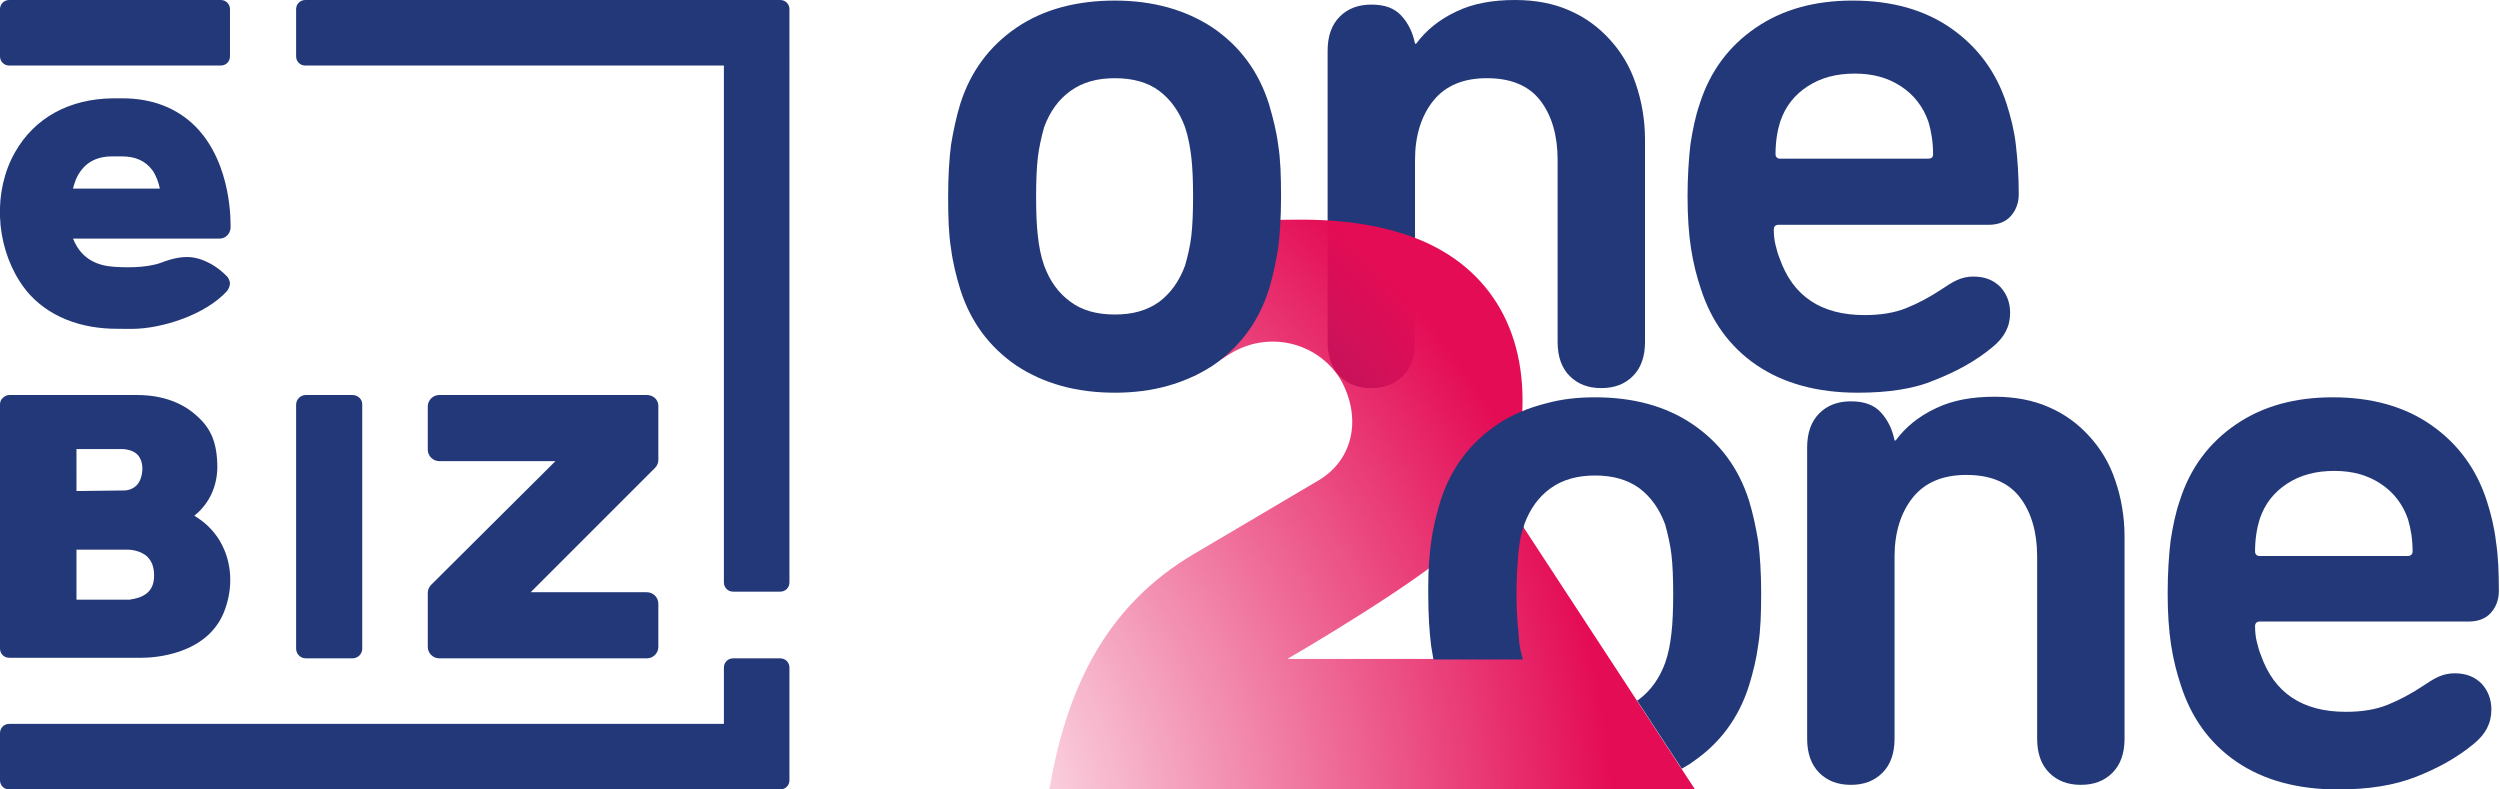 <svg xmlns="http://www.w3.org/2000/svg" xmlns:xlink="http://www.w3.org/1999/xlink" id="Capa_1" x="0px" y="0px" viewBox="0 0 434.8 137.3" style="enable-background:new 0 0 434.8 137.3;" xml:space="preserve"><style type="text/css">	.st0{fill:#A4293D;}	.st1{fill:#FFFFFF;}	.st2{fill:url(#SVGID_1_);}	.st3{clip-path:url(#SVGID_00000106146260601462657590000005120446889329604001_);}	.st4{clip-path:url(#SVGID_00000157276061962800475980000008118652363577489595_);fill:#1B509C;}			.st5{opacity:0.7;clip-path:url(#SVGID_00000157276061962800475980000008118652363577489595_);fill:url(#SVGID_00000044865289354527182720000007833426815011513762_);}	.st6{clip-path:url(#SVGID_00000157276061962800475980000008118652363577489595_);}	.st7{opacity:0.5;}	.st8{opacity:0.14;fill:#FFFFFF;}	.st9{opacity:0.7;}	.st10{opacity:0.4;fill:#FFFFFF;}			.st11{opacity:0.7;clip-path:url(#SVGID_00000106146260601462657590000005120446889329604001_);fill:url(#SVGID_00000006680465755862670780000008084312483043192975_);}	.st12{fill:url(#SVGID_00000038398734796920828840000015771621459771258242_);}	.st13{fill:url(#SVGID_00000061458409090334088450000012354449283203448458_);}	.st14{fill:url(#SVGID_00000046334237736176471410000005667766929747333515_);}	.st15{fill:#36B24A;}	.st16{fill:#1B3F85;}	.st17{fill:url(#SVGID_00000047762851669770688930000005392755085943225780_);}	.st18{fill:#808081;}	.st19{fill:url(#SVGID_00000135666261244995308610000009845660545930019986_);}	.st20{opacity:0.6;}	.st21{clip-path:url(#SVGID_00000072958720869936404140000011603248150121891469_);}	.st22{fill:#E62460;}	.st23{fill:#44AD4C;}	.st24{clip-path:url(#SVGID_00000059989902161431108300000015965147449005607296_);}	.st25{fill:#0A9AAD;}	.st26{fill:#E81F5E;}	.st27{fill:#E9580C;}	.st28{fill:#DDA507;}	.st29{fill:url(#SVGID_00000121250612485913461350000015288527566710782857_);}	.st30{fill:url(#SVGID_00000142141814515253193680000002178698002456962991_);}	.st31{fill-rule:evenodd;clip-rule:evenodd;fill:#FFFFFF;}	.st32{fill:#E3E3E1;}	.st33{fill-rule:evenodd;clip-rule:evenodd;fill:#52B469;}	.st34{opacity:0.56;}	.st35{fill:url(#SVGID_00000075869221399185963140000009658829052187967642_);}	.st36{fill:url(#SVGID_00000134225097010069416440000007291242337077295239_);}	.st37{fill:#1B3F80;}	.st38{fill:#34AB33;}	.st39{fill:#006A52;}	.st40{fill:#00939F;}	.st41{fill:#E9AC23;}	.st42{fill:url(#SVGID_00000132090131445345611150000005130359346738452623_);}	.st43{clip-path:url(#SVGID_00000108270199037186988410000017236391649703678135_);}	.st44{clip-path:url(#SVGID_00000110471772658856693280000000817004382994346114_);}	.st45{fill:#A8A8A8;}	.st46{fill:url(#SVGID_00000069366339444937675550000011927516830224948666_);}	.st47{clip-path:url(#SVGID_00000005949977462941349660000004216929997963529903_);}	.st48{clip-path:url(#SVGID_00000042731809049182250760000014388338937888417697_);}	.st49{fill:url(#SVGID_00000029031602328649251540000013563334783443845291_);}	.st50{clip-path:url(#SVGID_00000151540370854139754120000014335868922854094739_);}	.st51{clip-path:url(#SVGID_00000025427153858358697840000003463196465827961246_);}	.st52{fill:url(#SVGID_00000152947983430967625400000002440181003178287802_);}	.st53{clip-path:url(#SVGID_00000005962087690981807420000010180243248941890981_);}	.st54{clip-path:url(#SVGID_00000105423187821126582930000013457271292605809809_);}	.st55{clip-path:url(#SVGID_00000005962087690981807420000010180243248941890981_);fill:#A8A8A8;}	.st56{fill:none;}	.st57{fill-rule:evenodd;clip-rule:evenodd;fill:#7C7B7C;}	.st58{fill:#E7660F;}	.st59{fill:#7C7B7C;}	.st60{fill:#095A6A;}	.st61{fill:#F7E428;}	.st62{fill:#D7D5D5;}	.st63{fill:#83B945;}	.st64{fill:#595958;}	.st65{fill:#E1251B;}	.st66{clip-path:url(#SVGID_00000177457611450795473470000007425761830962971531_);}	.st67{fill-rule:evenodd;clip-rule:evenodd;fill:#020303;}	.st68{fill-rule:evenodd;clip-rule:evenodd;fill:#EA0029;}	.st69{fill:#020303;}	.st70{fill-rule:evenodd;clip-rule:evenodd;fill:#E3DC4D;}	.st71{fill-rule:evenodd;clip-rule:evenodd;fill:#BE8768;}	.st72{fill-rule:evenodd;clip-rule:evenodd;fill:#78BBDF;}	.st73{fill-rule:evenodd;clip-rule:evenodd;fill:#E6BB3C;}	.st74{fill-rule:evenodd;clip-rule:evenodd;fill:#B67540;}	.st75{fill:#7D7465;}	.st76{fill-rule:evenodd;clip-rule:evenodd;fill:#3A8453;}	.st77{fill:#2B8E4A;}	.st78{fill-rule:evenodd;clip-rule:evenodd;fill:#7E7475;}	.st79{fill-rule:evenodd;clip-rule:evenodd;fill:#936451;}	.st80{fill-rule:evenodd;clip-rule:evenodd;fill:#7D7465;}	.st81{fill-rule:evenodd;clip-rule:evenodd;fill:#2B8E4A;}	.st82{clip-path:url(#SVGID_00000167388539910690631270000017173852755343403425_);}			.st83{clip-path:url(#SVGID_00000169520174597426883680000004059045827220437654_);fill:url(#SVGID_00000150813634670117210810000010788949048931417994_);}	.st84{fill-rule:evenodd;clip-rule:evenodd;fill:#7C7B7B;}	.st85{fill:#E6660B;}	.st86{fill:#7C7B7B;}	.st87{clip-path:url(#SVGID_00000155826374128987022550000015760833637892651925_);fill:#FFFFFF;}	.st88{fill:url(#SVGID_00000049195047985634963100000002687099379716076223_);}	.st89{fill:url(#SVGID_00000053545858984417355200000002341257469380731821_);}	.st90{fill:url(#SVGID_00000116231040007729707890000015209841377499628974_);}	.st91{fill:#36AD4A;}	.st92{fill:url(#SVGID_00000161625989533932009460000013763205806447290519_);}	.st93{clip-path:url(#SVGID_00000064338837823965210570000010294770716124116105_);}	.st94{clip-path:url(#SVGID_00000079473004913119633350000000466716824800560015_);fill:#1B5097;}			.st95{opacity:0.7;clip-path:url(#SVGID_00000079473004913119633350000000466716824800560015_);fill:url(#SVGID_00000110450585699372401780000007317673184497050543_);}	.st96{clip-path:url(#SVGID_00000079473004913119633350000000466716824800560015_);}			.st97{opacity:0.7;clip-path:url(#SVGID_00000064338837823965210570000010294770716124116105_);fill:url(#SVGID_00000056393859668145931340000016060501320363263630_);}	.st98{fill:#1B3F82;}	.st99{fill:url(#SVGID_00000170257741676033810140000014553041763627702420_);}	.st100{fill:url(#SVGID_00000171690631844469035660000002499154334126766508_);}	.st101{fill:url(#SVGID_00000055693571992238367590000004450556487910947775_);}	.st102{clip-path:url(#SVGID_00000014595955583304903970000006288617873459025578_);}	.st103{clip-path:url(#SVGID_00000132050530008706188470000005544067272922967979_);}	.st104{fill:url(#SVGID_00000142896246003588228210000002850496901094354103_);}	.st105{clip-path:url(#SVGID_00000091702842063342307860000016791499363768638118_);}	.st106{clip-path:url(#SVGID_00000079485241760563198470000011242899959255262387_);}	.st107{fill:url(#SVGID_00000155124527640043198440000007723145839947246261_);}	.st108{clip-path:url(#SVGID_00000034790259518773126260000015138582846322871193_);}	.st109{clip-path:url(#SVGID_00000136400916833969976820000003504766103296909227_);}	.st110{fill:url(#SVGID_00000056400517402424551720000005105456841465020082_);}	.st111{clip-path:url(#SVGID_00000015327982793684609590000015643982727544293518_);}	.st112{clip-path:url(#SVGID_00000016798298105316031010000003822791477060231099_);}	.st113{clip-path:url(#SVGID_00000015327982793684609590000015643982727544293518_);fill:#A8A8A8;}	.st114{clip-path:url(#SVGID_00000111912028548482708460000013452885031862561155_);}	.st115{fill:#9F293D;}	.st116{clip-path:url(#SVGID_00000011750761929018108660000018067218652388878014_);}	.st117{clip-path:url(#SVGID_00000090990675634375872280000011307426247557228423_);fill:#1B5097;}			.st118{opacity:0.7;clip-path:url(#SVGID_00000090990675634375872280000011307426247557228423_);fill:url(#SVGID_00000026129976275985746010000008216211616625902241_);}	.st119{clip-path:url(#SVGID_00000090990675634375872280000011307426247557228423_);}			.st120{opacity:0.7;clip-path:url(#SVGID_00000011750761929018108660000018067218652388878014_);fill:url(#SVGID_00000083055238339073893280000013421758536998662044_);}	.st121{fill:#808080;}	.st122{fill:url(#SVGID_00000103227705349550655940000013010101139007321246_);}	.st123{clip-path:url(#SVGID_00000067196424899537921550000014705988212761925508_);}	.st124{fill:#E12460;}	.st125{fill:#44A84C;}	.st126{clip-path:url(#SVGID_00000178180769013190075810000012189786467984701830_);}	.st127{fill:#0A95A8;}	.st128{fill:#E31F5E;}	.st129{fill:#E4580C;}	.st130{fill:#D8A007;}	.st131{fill:url(#SVGID_00000073706644311204679110000010746276175286921390_);}	.st132{fill:url(#SVGID_00000075160544577701355130000017544580416683259281_);}	.st133{fill:url(#SVGID_00000007416849816452736920000000501866674230062502_);}	.st134{fill:url(#SVGID_00000170970224631626764020000008532065557831664266_);}	.st135{fill:#2CA8B5;}	.st136{fill:#90297D;}	.st137{fill:#0A98AB;}	.st138{fill:#E6225F;}	.st139{fill:#E8580D;}	.st140{fill:#233878;}	.st141{fill:url(#SVGID_00000005237445572150088250000015634991395361967267_);}	.st142{fill:url(#SVGID_00000136400684574845136200000000005887004745096344_);}	.st143{fill:url(#SVGID_00000033345943778717661210000007894544640695190674_);}</style><g>	<g>		<g>			<g>				<g>					<path class="st140" d="M61.3,68.7h-8.1c-0.9,0-1.7,0.7-1.7,1.7v42.4c0,0.9,0.7,1.7,1.7,1.7h8.1c0.9,0,1.7-0.7,1.7-1.7V70.3      C63,69.4,62.2,68.7,61.3,68.7z"></path>					<path class="st140" d="M37.8,93.4c-1.1-1.6-2.5-2.8-4-3.7c2.1-1.7,3.9-4.4,4-8.3c0-4.4-1.1-6.9-3.6-9.1      c-2.3-2.1-5.7-3.6-10.4-3.6H1.6c0,0,0,0,0,0c-0.4,0-0.8,0.2-1.1,0.5C0.2,69.4,0,69.9,0,70.3v42.5c0,0.9,0.7,1.6,1.6,1.6h22.9      c0,0,0.1,0,0.2,0c1.6,0,11.7-0.3,14.5-8.6C40.7,101.5,40.2,96.9,37.8,93.4z M13.3,78.1l8.1,0c1.4,0.1,2.4,0.6,2.9,1.5      c0.7,1.2,0.5,2.8,0.1,3.8c-0.7,1.8-2.5,1.9-2.7,1.9c0,0,0,0,0,0l-8.4,0.1V78.1z M24.9,103.6c-1.1,0.6-2.2,0.6-2.3,0.7h-9.3      v-8.7l9,0c0,0,0,0,0,0c0,0,2,0,3.3,1.2c0.8,0.8,1.2,1.8,1.2,3.3C26.8,101.8,26.2,102.9,24.9,103.6z"></path>					<path class="st140" d="M137.3,116.1c0-0.9-0.7-1.6-1.6-1.6h-8.2c-0.9,0-1.6,0.7-1.6,1.6v9.8H1.6c-0.9,0-1.6,0.7-1.6,1.6v8.2      c0,0.9,0.7,1.6,1.6,1.6h134.1c0.9,0,1.6-0.7,1.6-1.6L137.3,116.1z"></path>					<path class="st140" d="M0,1.6l0,8.2c0,0.9,0.7,1.6,1.6,1.6h36.8c0.9,0,1.6-0.7,1.6-1.6V1.6c0-0.9-0.7-1.6-1.6-1.6L1.6,0      C0.7,0,0,0.7,0,1.6z"></path>					<path class="st140" d="M137.3,1.6c0-0.9-0.7-1.6-1.6-1.6H53.1c-0.9,0-1.6,0.7-1.6,1.6v8.2c0,0.9,0.7,1.6,1.6,1.6h72.8v89.9      c0,0.9,0.7,1.6,1.6,1.6h8.2c0.9,0,1.6-0.7,1.6-1.6L137.3,1.6z"></path>					<path class="st140" d="M40.1,39.7c0-0.5,0.4-11.1-6.1-17.7c-3.2-3.2-7.5-4.9-12.7-4.9c0,0-1.6,0-1.7,0h0      C12,17.2,6,20.5,2.6,26.5c-3.8,6.7-3.4,15.8,0.8,22.4c3,4.8,8.3,7.7,14.8,8.2c0.7,0.1,4,0.1,4.7,0.1c5.3,0,12.9-2.5,16.6-6.6      c0.3-0.4,0.5-0.9,0.5-1.4c-0.1-0.5-0.3-1-0.7-1.3c0,0-1.3-1.4-3.2-2.3c-1.9-0.9-4-1.5-8.1,0.1c-2.8,1-6.7,0.8-8.2,0.7      c-3-0.2-5.1-1.4-6.4-3.5c-0.3-0.5-0.5-0.9-0.7-1.4h25.5C39.2,41.5,40,40.7,40.1,39.7z M12.7,32.8c0.1-0.5,0.3-1,0.5-1.6      c1.2-2.7,3.3-4,6.3-4c0,0,1.6,0,1.7,0c2.4,0,4.1,0.8,5.3,2.4c0.7,1,1.1,2.2,1.3,3.2H12.7z"></path>					<path class="st140" d="M112.5,68.7H76.4c-1.1,0-2,0.9-2,2v7.5c0,1.1,0.9,2,2,2h20.2L75,101.7c-0.4,0.4-0.6,0.9-0.6,1.4l0,9.4      c0,1.1,0.9,2,2,2h36.1c1.1,0,2-0.9,2-2V105c0-1.1-0.9-2-2-2H92.3l21.6-21.6c0.4-0.4,0.6-0.9,0.6-1.4l0-9.4      C114.5,69.5,113.6,68.7,112.5,68.7z"></path>				</g>			</g>		</g>	</g>	<g>		<path class="st140" d="M329.7,76.6c1.7-2.3,4-4.2,7-5.6c2.9-1.4,6.3-2,10.2-2c3.5,0,6.7,0.6,9.4,1.8c2.8,1.2,5.1,2.9,7.1,5.1   c2,2.2,3.5,4.7,4.5,7.7c1,2.9,1.6,6.2,1.6,9.7v35.2c0,2.5-0.7,4.5-2.1,5.9c-1.4,1.4-3.2,2.1-5.5,2.1c-2.3,0-4.1-0.7-5.5-2.1   c-1.4-1.4-2.1-3.4-2.1-5.9V96.8c0-4.2-1-7.7-3-10.3c-2-2.6-5.1-3.9-9.3-3.9c-4.1,0-7.2,1.3-9.3,3.9c-2.1,2.6-3.2,6.1-3.2,10.3   v31.7c0,2.5-0.7,4.5-2.1,5.9c-1.4,1.4-3.2,2.1-5.5,2.1c-2.3,0-4.1-0.7-5.5-2.1c-1.4-1.4-2.1-3.4-2.1-5.9V77.8   c0-2.5,0.7-4.5,2.1-5.9c1.4-1.4,3.2-2.1,5.5-2.1c2.3,0,4,0.6,5.2,1.9c1.2,1.3,2,2.9,2.4,4.9H329.7z"></path>		<path class="st140" d="M406.6,137.3c-7,0-12.9-1.6-17.6-4.8c-4.7-3.2-7.9-7.7-9.7-13.3c-0.7-2.1-1.3-4.4-1.7-7   c-0.4-2.6-0.6-5.6-0.6-9c0-3.4,0.2-6.5,0.5-9.1c0.4-2.6,0.9-5,1.6-7c1.8-5.7,5.1-10.1,9.8-13.3c4.7-3.2,10.3-4.7,16.8-4.7   c6.8,0,12.5,1.6,17.1,4.8c4.6,3.2,7.9,7.6,9.7,13.2c0.7,2.2,1.3,4.5,1.6,7.1c0.4,2.6,0.5,5.4,0.5,8.6c0,1.5-0.5,2.8-1.4,3.8   c-0.9,1-2.2,1.5-3.9,1.5H393c-0.5,0-0.8,0.3-0.8,0.8c0,1,0.1,1.9,0.3,2.7c0.2,0.8,0.4,1.6,0.7,2.3c2.3,6.6,7.2,9.9,14.8,9.9   c2.8,0,5.2-0.4,7.2-1.2c2-0.8,4.1-1.9,6.2-3.3c0.9-0.6,1.8-1.2,2.7-1.6c0.9-0.4,1.8-0.6,2.8-0.6c2,0,3.5,0.6,4.7,1.8   c1.1,1.2,1.7,2.7,1.7,4.5c0,2.4-1,4.3-3.1,6c-2.9,2.4-6.2,4.2-10,5.7C416.4,136.6,411.9,137.3,406.6,137.3z M419.6,95.9   c0-2.1-0.3-3.9-0.8-5.6c-0.9-2.6-2.5-4.7-4.8-6.2c-2.3-1.5-4.9-2.2-8-2.2c-3.2,0-5.9,0.7-8.2,2.2c-2.3,1.5-3.9,3.5-4.8,6.2   c-0.5,1.6-0.8,3.5-0.8,5.6c0,0.5,0.3,0.8,0.8,0.8h25.7C419.3,96.7,419.6,96.4,419.6,95.9z"></path>		<g>			<path class="st140" d="M246.3,7.6c1.7-2.3,4-4.2,7-5.6c2.9-1.4,6.3-2,10.2-2c3.5,0,6.7,0.6,9.4,1.8c2.8,1.2,5.1,2.9,7.1,5.1    c2,2.2,3.5,4.7,4.5,7.7c1,2.9,1.6,6.2,1.6,9.7v35.2c0,2.5-0.7,4.5-2.1,5.9c-1.4,1.4-3.2,2.1-5.5,2.1c-2.3,0-4.1-0.7-5.5-2.1    c-1.4-1.4-2.1-3.4-2.1-5.9V27.8c0-4.2-1-7.7-3-10.3c-2-2.6-5.1-3.9-9.3-3.9c-4.1,0-7.2,1.3-9.3,3.9c-2.1,2.6-3.2,6.1-3.2,10.3    v31.7c0,2.5-0.7,4.5-2.1,5.9c-1.4,1.4-3.2,2.1-5.5,2.1c-2.3,0-4.1-0.7-5.5-2.1c-1.4-1.4-2.1-3.4-2.1-5.9V8.8    c0-2.5,0.7-4.5,2.1-5.9c1.4-1.4,3.2-2.1,5.5-2.1c2.3,0,4,0.6,5.2,1.9c1.2,1.3,2,2.9,2.4,4.9H246.3z"></path>			<path class="st140" d="M323.1,68.3c-7,0-12.9-1.6-17.6-4.8c-4.7-3.2-7.9-7.7-9.7-13.3c-0.7-2.1-1.3-4.4-1.7-7    c-0.4-2.6-0.6-5.6-0.6-9c0-3.4,0.2-6.5,0.5-9.1c0.4-2.6,0.9-5,1.6-7c1.8-5.7,5.1-10.1,9.8-13.3c4.7-3.2,10.3-4.7,16.8-4.7    c6.8,0,12.5,1.6,17.1,4.8c4.6,3.2,7.9,7.6,9.7,13.2c0.7,2.2,1.3,4.5,1.6,7.1s0.5,5.4,0.5,8.6c0,1.5-0.5,2.8-1.4,3.8    c-0.9,1-2.2,1.5-3.9,1.5h-36.5c-0.5,0-0.8,0.3-0.8,0.8c0,1,0.1,1.9,0.3,2.7c0.2,0.8,0.4,1.6,0.7,2.3c2.3,6.6,7.2,9.9,14.8,9.9    c2.8,0,5.2-0.4,7.2-1.2c2-0.8,4.1-1.9,6.2-3.3c0.9-0.6,1.8-1.2,2.7-1.6c0.9-0.4,1.8-0.6,2.8-0.6c2,0,3.5,0.6,4.7,1.8    c1.1,1.2,1.7,2.7,1.7,4.5c0,2.4-1,4.3-3.1,6c-2.9,2.4-6.2,4.2-10,5.7C333,67.6,328.5,68.3,323.1,68.3z M336.2,26.8    c0-2.1-0.3-3.9-0.8-5.6c-0.9-2.6-2.5-4.7-4.8-6.2s-4.9-2.2-8-2.2c-3.2,0-5.9,0.7-8.2,2.2s-3.9,3.5-4.8,6.2    c-0.5,1.6-0.8,3.5-0.8,5.6c0,0.5,0.3,0.8,0.8,0.8h25.7C335.9,27.6,336.2,27.4,336.2,26.8z"></path>		</g>		<radialGradient id="SVGID_1_" cx="135.388" cy="147.153" r="327.421" gradientUnits="userSpaceOnUse">			<stop offset="7.153123e-02" style="stop-color:#E40C55;stop-opacity:0"></stop>			<stop offset="0.444" style="stop-color:#E40C55"></stop>		</radialGradient>		<path class="st2" d="M264.8,114.6l-40.9,0c0,0,24.9-14.4,31.1-21.2c9-9.7,9.8-18.2,9.8-23.8c0-14.8-8-25.5-22.3-29.4   c-7-2-14.1-2-16.5-2c-3.6,0-7.9,0.1-12.5,0.8c-5.9,0.9-5.8,26.4-5.8,26.4l6.3-3.9c6.5-4,15-2.1,19.1,4.4v0   c3.8,6.7,2.3,14-3.7,17.6l-21.5,12.7c-16,9.3-22.5,24.2-25.4,41.1h112.3l-29.9-45.7C263.5,93.8,262.8,108.4,264.8,114.6z"></path>		<path class="st140" d="M305.8,94.2c-0.4-2.4-0.9-4.8-1.6-7.1c-1.8-5.7-5.1-10.1-9.8-13.3c-4.7-3.2-10.4-4.7-17-4.7   c-3,0-5.7,0.3-8.3,1c-3.2,0.8-6.2,2-8.8,3.8c-4.7,3.2-8,7.6-9.8,13.3c-0.7,2.4-1.3,4.7-1.6,7.1c-0.3,2.1-0.5,4.7-0.5,7.8   c0,0.4,0,0.8,0,1.2c0,3.6,0.2,6.6,0.5,9c0.1,0.8,0.3,1.6,0.4,2.4l15.6,0c-0.3-0.9-0.5-1.9-0.7-3.1c0-0.1,0-0.2,0-0.3   c0-0.3-0.1-0.7-0.1-1.1c0,0,0-0.1,0-0.1c0,0,0-0.1,0-0.1c-0.8-6.9-0.1-16.6,0.9-18.3l0,0c0-0.2,0.1-0.3,0.1-0.5   c1-2.7,2.5-4.8,4.6-6.3c2.1-1.5,4.7-2.2,7.7-2.2c3.1,0,5.6,0.7,7.7,2.2c2,1.5,3.5,3.6,4.5,6.3c0.5,1.8,0.9,3.6,1.1,5.3   c0.2,1.7,0.3,4,0.3,6.8c0,2.8-0.1,5.1-0.3,6.8c-0.2,1.8-0.5,3.5-1.1,5.2c-1,2.7-2.5,4.8-4.5,6.3c-0.1,0.1-0.2,0.2-0.4,0.2   l7.8,11.9c0.6-0.4,1.3-0.7,1.9-1.2c4.7-3.2,8-7.6,9.8-13.3c0.7-2.3,1.3-4.7,1.6-7.1c0.4-2.4,0.5-5.4,0.5-9   C306.3,99.6,306.1,96.6,305.8,94.2z"></path>		<path class="st140" d="M193.9,68.3c-6.7,0-12.4-1.6-17.1-4.7c-4.7-3.2-8-7.6-9.8-13.3c-0.7-2.3-1.3-4.7-1.6-7.1   c-0.4-2.4-0.5-5.4-0.5-9c0-3.6,0.2-6.6,0.5-9c0.4-2.4,0.9-4.8,1.6-7.1c1.8-5.7,5.1-10.1,9.8-13.3c4.7-3.2,10.5-4.7,17.1-4.7   c6.6,0,12.3,1.6,17,4.7c4.7,3.2,8,7.6,9.8,13.3c0.7,2.4,1.3,4.7,1.6,7.1c0.4,2.4,0.5,5.4,0.5,9c0,3.6-0.2,6.6-0.5,9   c-0.4,2.4-0.9,4.8-1.6,7.1c-1.8,5.7-5.1,10.1-9.8,13.3C206.1,66.7,200.5,68.3,193.9,68.3z M193.9,54.7c3.1,0,5.6-0.7,7.7-2.2   c2-1.5,3.5-3.6,4.5-6.3c0.5-1.7,0.9-3.5,1.1-5.2c0.2-1.8,0.3-4,0.3-6.8c0-2.8-0.1-5.1-0.3-6.8c-0.2-1.7-0.5-3.5-1.1-5.3   c-1-2.7-2.5-4.8-4.5-6.3c-2-1.5-4.6-2.2-7.7-2.2c-3.1,0-5.6,0.7-7.7,2.2c-2.1,1.5-3.6,3.6-4.6,6.3c-0.5,1.8-0.9,3.6-1.1,5.3   c-0.2,1.7-0.3,4-0.3,6.8c0,2.8,0.1,5.1,0.3,6.8c0.2,1.8,0.5,3.5,1.1,5.2c1,2.7,2.5,4.8,4.6,6.3C188.2,54,190.8,54.7,193.9,54.7z"></path>	</g></g></svg>